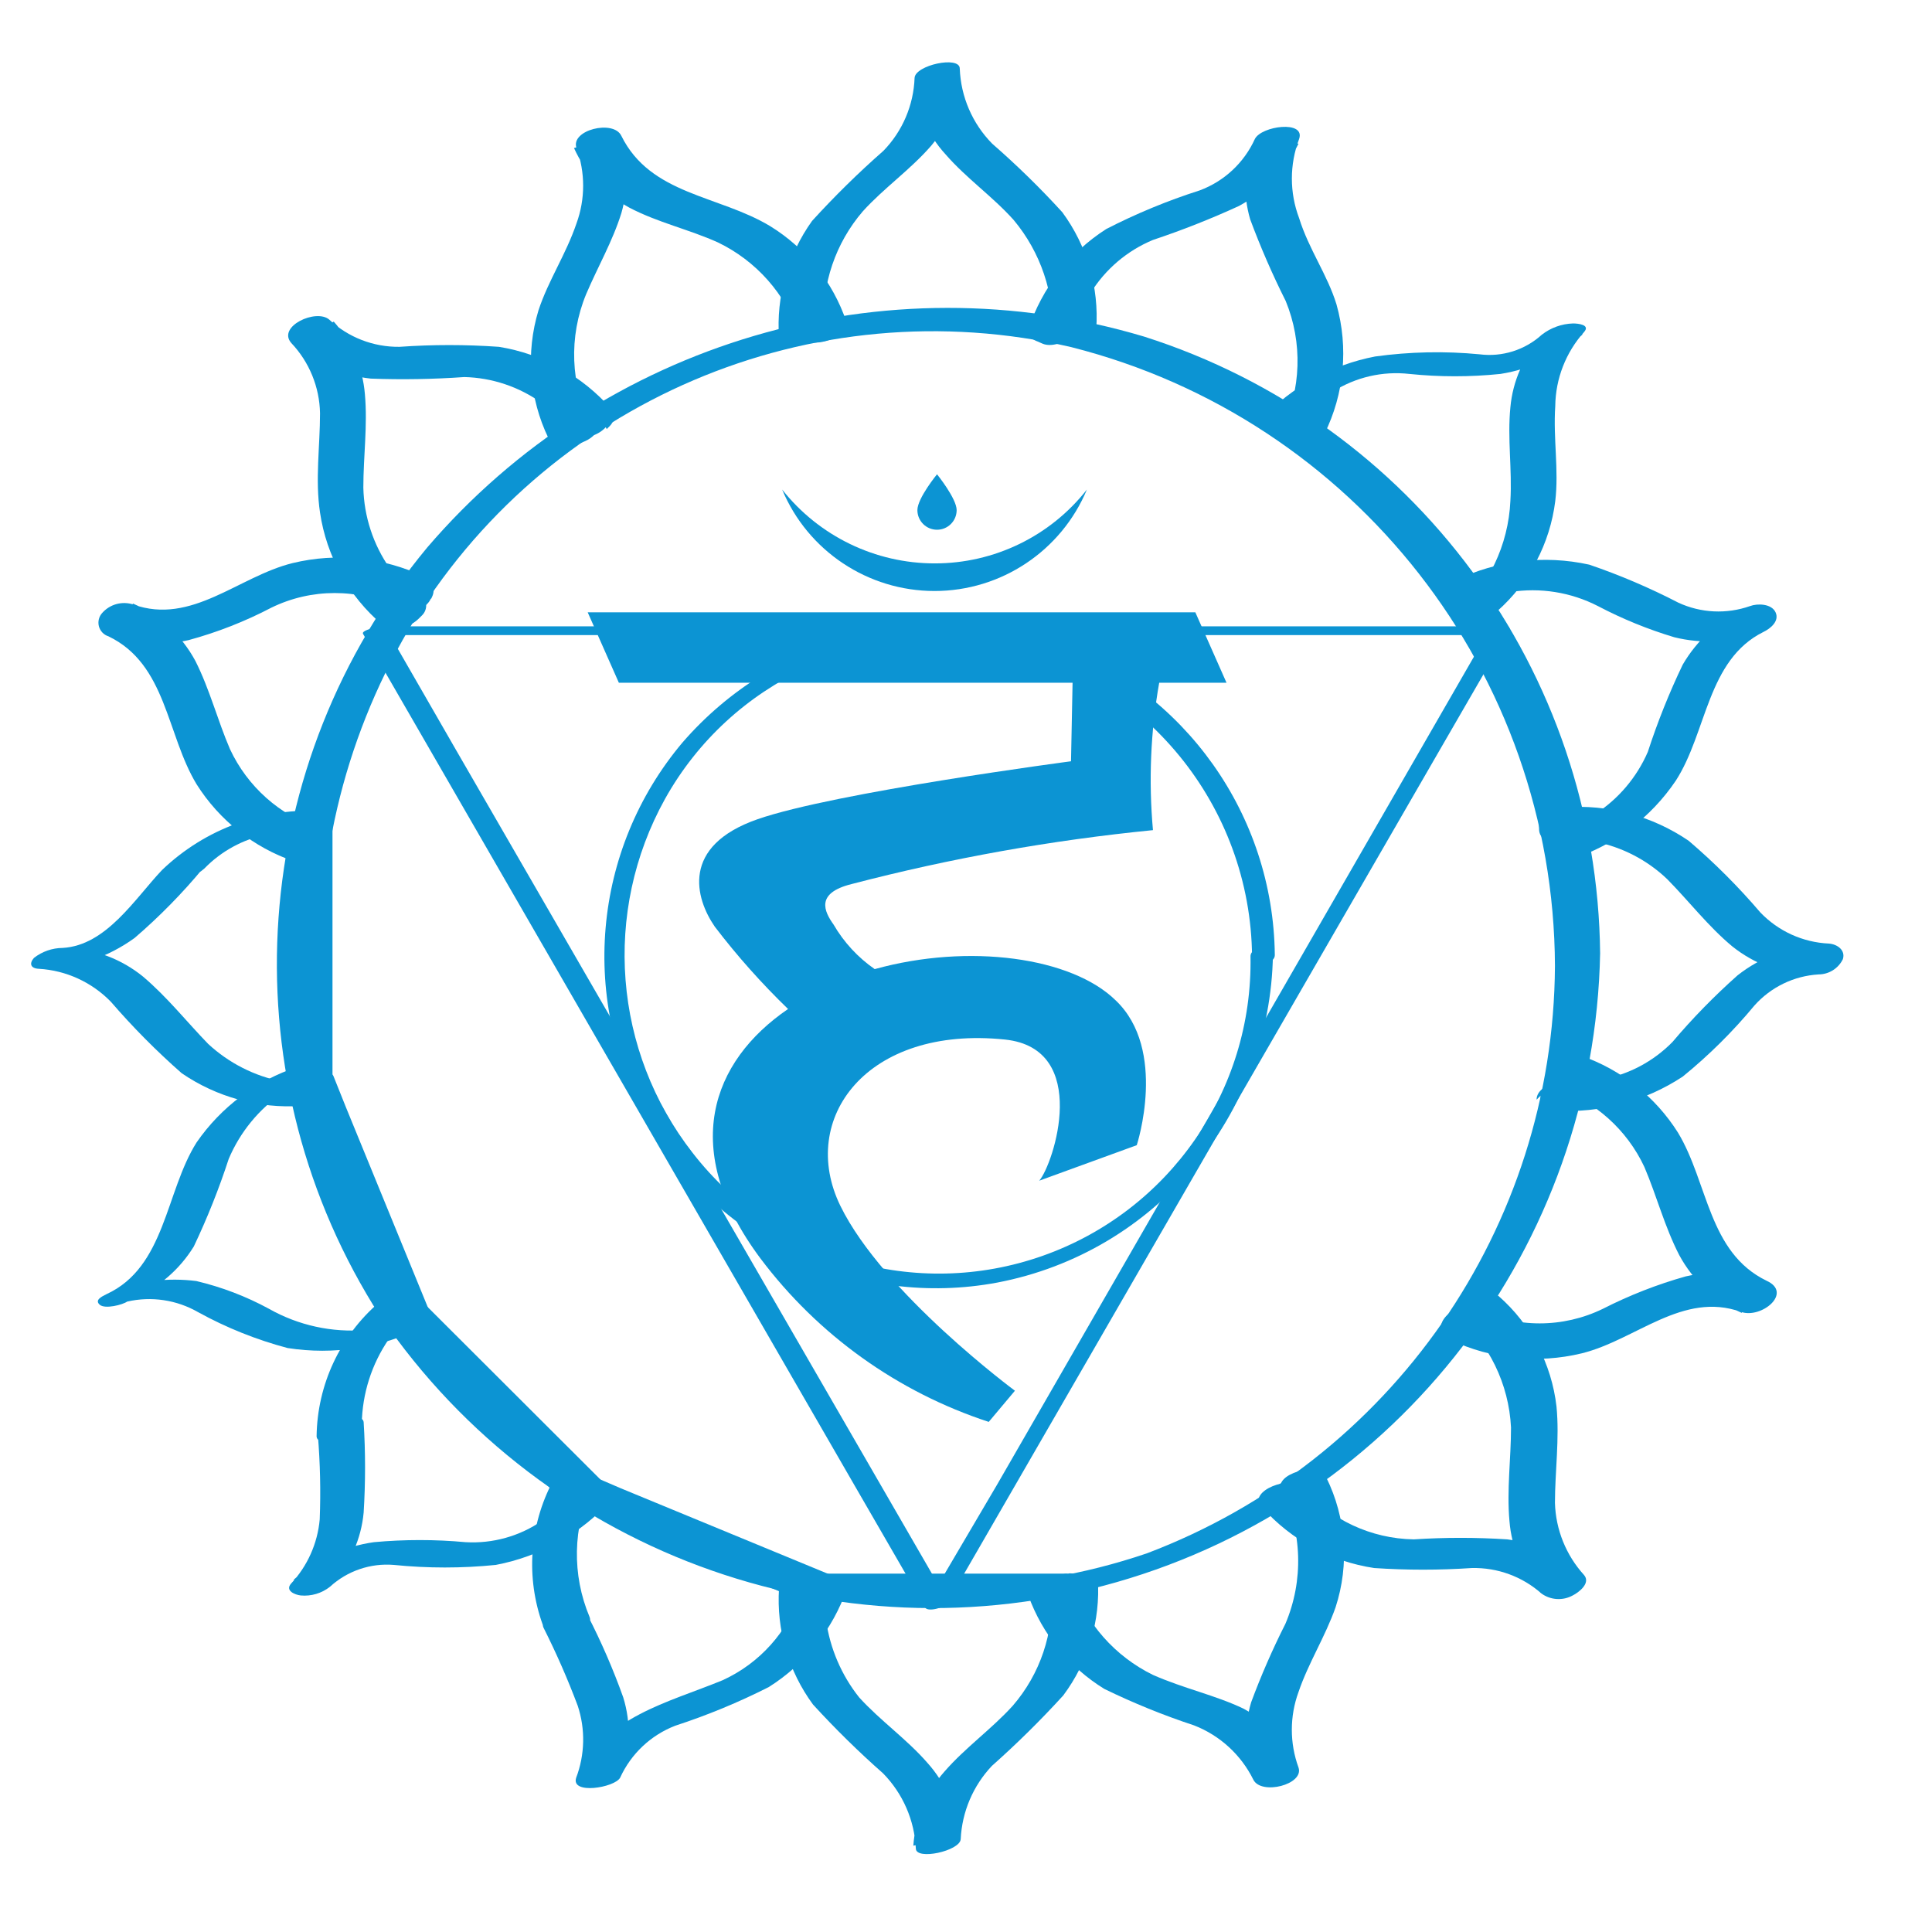 <?xml version="1.0" encoding="UTF-8"?>
<svg width="62px" height="62px" viewBox="0 0 62 62" version="1.1" xmlns="http://www.w3.org/2000/svg" xmlns:xlink="http://www.w3.org/1999/xlink">
    <!-- Generator: Sketch 51.3 (57544) - http://www.bohemiancoding.com/sketch -->
    <title>Artboard 2@2x</title>
    <desc>Created with Sketch.</desc>
    <defs></defs>
    <g id="Artboard-2" stroke="none" stroke-width="1" fill="none" fill-rule="evenodd">
        <g id="Padma-Throat" transform="translate(1, 2)" fill="#0C94D3" fill-rule="nonzero">
            <g id="Outline">
                <path d="M48.44,33.16 L48.44,33.21 C48.442,33.33 48.494,33.444 48.583,33.526 C48.672,33.607 48.79,33.648 48.91,33.64 C50.355,33.73 51.791,33.347 53,32.55 C53.839,31.867 54.61,31.103 55.3,30.27 C55.827,29.677 56.568,29.318 57.36,29.27 C57.692,29.269 57.995,29.079 58.14,28.78 C58.23,28.49 57.96,28.3 57.69,28.28 C56.855,28.242 56.068,27.884 55.49,27.28 C54.785,26.454 54.016,25.685 53.19,24.98 C52.016,24.181 50.606,23.803 49.19,23.91 C48.93,23.91 48.39,24.13 48.39,24.48 L48.39,24.6 C48.39,25.32 49.85,25.08 49.85,24.47 L49.85,24.35 L49.05,24.91 C49.079,24.9 49.111,24.9 49.14,24.91 C49.177,24.915 49.213,24.915 49.25,24.91 C49.562,24.924 49.872,24.957 50.18,25.01 C51.052,25.181 51.857,25.597 52.5,26.21 C53.2,26.92 53.82,27.73 54.59,28.37 C55.305,28.942 56.185,29.268 57.1,29.3 L57.44,28.3 C56.465,28.347 55.528,28.697 54.76,29.3 C54.014,29.963 53.315,30.678 52.67,31.44 C52.058,32.063 51.269,32.482 50.41,32.64 C50.18,32.64 49.85,32.71 49.58,32.73 L49.41,32.73 C49.51,32.73 49.51,32.73 49.41,32.73 C49.31,32.73 49.32,32.73 49.3,32.73 L49.77,33.16 C49.77,32.44 48.31,32.68 48.31,33.29 L48.44,33.16 Z" id="Path"></path>
                <path d="M4.2,25.92 C3.32,26.85 2.41,28.34 1.01,28.42 C0.676,28.422 0.353,28.535 0.09,28.74 C-0.07,28.92 -0.02,29.08 0.25,29.09 C1.125,29.142 1.949,29.521 2.56,30.15 C3.263,30.965 4.022,31.73 4.83,32.44 C5.956,33.211 7.308,33.581 8.67,33.49 C8.95,33.49 9.67,33.35 9.67,32.96 L9.67,24.17 C9.67,24.07 9.45,24.03 9.4,24.03 C7.478,23.901 5.59,24.587 4.2,25.92 C3.96,26.17 4.4,26.24 4.56,26.24 C4.928,26.248 5.286,26.116 5.56,25.87 C6.101,25.313 6.799,24.933 7.56,24.78 C7.8,24.729 8.045,24.702 8.29,24.7 C8.37,24.7 8.47,24.7 8.55,24.7 C8.4,24.7 8.45,24.7 8.55,24.7 L8.29,24.56 L8.29,33.35 L9.29,32.81 L9,32.81 C8.688,32.801 8.377,32.768 8.07,32.71 C7.176,32.538 6.348,32.119 5.68,31.5 C5,30.8 4.37,30 3.59,29.34 C2.904,28.781 2.055,28.458 1.17,28.42 L0.41,29.1 C1.458,29.064 2.471,28.715 3.32,28.1 C4.115,27.417 4.851,26.667 5.52,25.86 C5.75,25.61 5.32,25.55 5.16,25.55 C4.806,25.552 4.464,25.683 4.2,25.92 Z" id="Path"></path>
                <path d="M49.44,25.57 C50.803,25.127 51.979,24.239 52.78,23.05 C53.78,21.5 53.78,19.18 55.59,18.28 C55.82,18.17 56.11,17.93 55.98,17.65 C55.85,17.37 55.4,17.36 55.16,17.45 C54.408,17.714 53.583,17.675 52.86,17.34 C51.938,16.863 50.982,16.455 50,16.12 C48.55,15.801 47.035,15.981 45.7,16.63 C45.52,16.71 45.18,16.95 45.28,17.2 L45.34,17.34 C45.59,17.94 47.02,17.52 46.79,16.96 L46.73,16.81 L46.31,17.39 C46.671,17.202 47.059,17.071 47.46,17 C48.424,16.846 49.412,17.004 50.28,17.45 C51.063,17.861 51.883,18.196 52.73,18.45 C53.614,18.669 54.544,18.621 55.4,18.31 L55,17.52 C54.162,17.901 53.463,18.534 53,19.33 C52.565,20.237 52.191,21.173 51.88,22.13 C51.524,22.95 50.932,23.647 50.18,24.13 C49.951,24.29 49.706,24.427 49.45,24.54 L49.19,24.65 C49.01,24.73 49.3,24.65 49.25,24.65 C48.99,24.74 48.56,24.95 48.64,25.3 C48.72,25.65 49.25,25.63 49.49,25.55 L49.44,25.57 Z" id="Path"></path>
                <path d="M9.7,32.57 L9.54,32.19 C9.44,31.95 8.71,32.19 8.54,32.24 C7.229,32.674 6.095,33.524 5.31,34.66 C4.31,36.24 4.31,38.66 2.42,39.53 C2.26,39.61 2.03,39.72 2.2,39.87 C2.37,40.02 2.94,39.87 3.08,39.77 C3.856,39.591 4.67,39.713 5.36,40.11 C6.266,40.609 7.23,40.995 8.23,41.26 C9.711,41.491 11.227,41.257 12.57,40.59 C12.63,40.59 12.93,40.44 12.88,40.32 L10.1,33.53 L9.7,32.53 C9.56,32.2 8.15,32.67 8.25,32.91 L11.06,39.7 L11.46,40.7 L11.77,40.42 C11.77,40.42 11.7,40.42 11.67,40.42 C11.64,40.42 11.67,40.42 11.52,40.48 C11.27,40.581 11.008,40.649 10.74,40.68 C9.659,40.772 8.575,40.535 7.63,40 C6.896,39.601 6.113,39.302 5.3,39.11 C4.394,38.995 3.474,39.105 2.62,39.43 L3.28,39.67 C4.084,39.328 4.762,38.744 5.22,38 C5.653,37.088 6.027,36.15 6.34,35.19 C6.706,34.326 7.313,33.586 8.09,33.06 C8.328,32.896 8.578,32.752 8.84,32.63 L9,32.57 C9.033,32.564 9.067,32.564 9.1,32.57 L8.1,32.57 L8.25,32.94 C8.39,33.27 9.8,32.8 9.7,32.56 L9.7,32.57 Z" id="Path"></path>
                <path d="M47.05,17.61 C48.079,16.699 48.74,15.444 48.91,14.08 C49.03,13.08 48.84,12.08 48.91,11.03 C48.92,10.155 49.247,9.313 49.83,8.66 C50.05,8.42 49.64,8.38 49.48,8.38 C49.117,8.391 48.767,8.517 48.48,8.74 C47.938,9.233 47.207,9.463 46.48,9.37 C45.364,9.263 44.24,9.287 43.13,9.44 C41.737,9.708 40.463,10.407 39.49,11.44 C39.43,11.51 39.4,11.58 39.49,11.66 L39.6,11.77 C39.89,12.05 41.23,11.52 40.96,11.26 L40.85,11.15 L40.85,11.36 C41.12,11.057 41.43,10.791 41.77,10.57 C42.501,10.104 43.369,9.903 44.23,10 C45.201,10.1 46.179,10.1 47.15,10 C48.136,9.846 49.054,9.404 49.79,8.73 L48.47,8.81 C47.897,9.433 47.546,10.227 47.47,11.07 C47.37,12.07 47.53,13.07 47.47,14.07 C47.407,15.493 46.768,16.828 45.7,17.77 C45.44,17.99 45.92,18.05 46.05,18.05 C46.413,18.04 46.764,17.914 47.05,17.69 L47.05,17.61 Z" id="Path"></path>
                <path d="M9.2,44.05 C9.275,44.951 9.295,45.856 9.26,46.76 C9.191,47.53 8.867,48.255 8.34,48.82 C8.14,49.05 8.47,49.18 8.65,49.2 C8.988,49.231 9.324,49.131 9.59,48.92 C10.146,48.411 10.889,48.157 11.64,48.22 C12.727,48.33 13.823,48.33 14.91,48.22 C16.347,47.948 17.655,47.21 18.63,46.12 C18.701,46.04 18.701,45.92 18.63,45.84 L13.2,40.42 L12.41,39.63 C12.12,39.34 11.41,39.58 11.16,39.8 C9.91,40.878 9.182,42.44 9.16,44.09 C9.16,44.5 10.61,44.24 10.61,43.7 C10.624,42.724 10.927,41.774 11.48,40.97 C11.699,40.601 11.968,40.265 12.28,39.97 L11.03,40.14 L16.46,45.56 L17.25,46.35 L17.25,46.07 C17.25,46.07 17.25,46.14 17.19,46.14 C17.13,46.14 17.25,46.14 17.19,46.14 L17.08,46.25 C16.869,46.452 16.642,46.636 16.4,46.8 C15.68,47.298 14.814,47.541 13.94,47.49 C12.962,47.4 11.978,47.4 11,47.49 C10.038,47.625 9.139,48.046 8.42,48.7 L9.67,48.8 C10.241,48.176 10.592,47.382 10.67,46.54 C10.73,45.574 10.73,44.606 10.67,43.64 C10.64,43.25 9.19,43.52 9.2,44.05 Z" id="Path"></path>
                <path d="M40.26,12.28 L40.39,12.33 C40.808,12.452 41.256,12.291 41.5,11.93 C42.14,10.639 42.279,9.157 41.89,7.77 C41.6,6.82 41,6 40.69,5 C40.38,4.182 40.38,3.278 40.69,2.46 C40.9,1.85 39.48,2.04 39.27,2.46 C38.923,3.224 38.286,3.818 37.5,4.11 C36.467,4.44 35.464,4.854 34.5,5.35 C33.322,6.104 32.439,7.241 32,8.57 C31.93,8.78 32.16,8.91 32.3,8.96 L32.46,9.03 C33.01,9.26 34.14,8.46 33.31,8.12 L33.15,8.05 L33.46,8.44 C33.46,8.44 33.46,8.57 33.46,8.44 C33.489,8.355 33.522,8.272 33.56,8.19 C33.687,7.916 33.834,7.652 34,7.4 C34.473,6.638 35.172,6.044 36,5.7 C36.939,5.387 37.86,5.023 38.76,4.61 C39.591,4.16 40.259,3.461 40.67,2.61 L39.2,2.61 C38.914,3.391 38.886,4.242 39.12,5.04 C39.452,5.933 39.833,6.808 40.26,7.66 C40.808,8.996 40.761,10.501 40.13,11.8 L41.24,11.4 L41.12,11.35 C40.56,11.12 39.43,11.92 40.26,12.27 L40.26,12.28 Z" id="Path"></path>
                <path d="M16.44,50.23 C16.851,51.046 17.219,51.884 17.54,52.74 C17.789,53.493 17.771,54.308 17.49,55.05 C17.31,55.6 18.72,55.37 18.9,55.05 C19.249,54.283 19.884,53.684 20.67,53.38 C21.7,53.044 22.703,52.63 23.67,52.14 C24.842,51.403 25.727,50.288 26.18,48.98 C26.196,48.859 26.131,48.741 26.02,48.69 L18.92,45.76 L17.92,45.33 C17.474,45.153 16.965,45.292 16.67,45.67 C15.957,47.11 15.884,48.784 16.47,50.28 C16.69,50.82 18.12,50.39 17.92,49.89 C17.351,48.538 17.38,47.009 18,45.68 L16.75,46 L23.85,49 L24.85,49.43 L24.69,49.14 C24.278,50.373 23.373,51.38 22.19,51.92 C20.39,52.66 18.45,53.07 17.52,54.98 L18.93,54.98 C19.23,54.174 19.255,53.291 19,52.47 C18.678,51.569 18.297,50.691 17.86,49.84 C17.65,49.31 16.23,49.75 16.44,50.23 Z" id="Path"></path>
                <path d="M24.39,9 L24.53,9 C24.623,9.01 24.717,9.01 24.81,9 C24.909,8.984 25.007,8.957 25.1,8.92 C25.182,8.887 25.259,8.843 25.33,8.79 C25.392,8.754 25.446,8.707 25.49,8.65 L25.54,8.55 C25.574,8.495 25.574,8.425 25.54,8.37 L25.44,8.31 C25.347,8.278 25.249,8.261 25.15,8.26 L25,8.26 C24.907,8.245 24.813,8.245 24.72,8.26 C24.62,8.272 24.522,8.299 24.43,8.34 C24.348,8.37 24.271,8.41 24.2,8.46 C24.137,8.499 24.083,8.55 24.04,8.61 L23.99,8.71 C23.971,8.772 23.991,8.839 24.04,8.88 L24.1,9 C24.196,9.02 24.294,9.02 24.39,9 Z" id="Path"></path>
                <path d="M34.18,8.56 C34.273,7.22 33.887,5.891 33.09,4.81 C32.383,4.034 31.631,3.3 30.84,2.61 C30.205,1.965 29.834,1.105 29.8,0.2 C29.8,-0.22 28.37,0.09 28.35,0.5 C28.318,1.377 27.962,2.211 27.35,2.84 C26.545,3.547 25.781,4.298 25.06,5.09 C24.279,6.181 23.904,7.511 24,8.85 C24,9.28 25.48,8.98 25.44,8.46 C25.365,7.118 25.813,5.799 26.69,4.78 C27.37,4.03 28.21,3.45 28.88,2.68 C29.444,2.013 29.765,1.173 29.79,0.3 L28.35,0.59 C28.397,1.472 28.751,2.311 29.35,2.96 C30.01,3.72 30.86,4.31 31.53,5.06 C32.395,6.094 32.841,7.414 32.78,8.76 C32.78,9.3 34.19,9.02 34.22,8.56 L34.18,8.56 Z" id="Path"></path>
                <path d="M33.27,48.5 L25,48.5 C24.78,48.5 24,48.64 24,48.97 C23.913,50.303 24.299,51.624 25.09,52.7 C25.8,53.476 26.551,54.214 27.34,54.91 C27.974,55.557 28.348,56.415 28.39,57.32 C28.39,57.71 29.81,57.4 29.83,57.02 C29.872,56.142 30.227,55.309 30.83,54.67 C31.633,53.957 32.397,53.203 33.12,52.41 C33.924,51.335 34.318,50.009 34.23,48.67 C34.23,48.5 33.9,48.5 33.8,48.5 L33.31,48.5 C32.939,48.471 32.573,48.606 32.31,48.87 C32.12,49.15 32.46,49.22 32.68,49.22 L33.17,49.22 L32.74,49.06 C32.825,50.402 32.38,51.723 31.5,52.74 C30.82,53.49 29.98,54.08 29.31,54.85 C28.723,55.511 28.371,56.348 28.31,57.23 L29.76,56.93 C29.702,56.053 29.35,55.222 28.76,54.57 C28.1,53.81 27.25,53.22 26.57,52.47 C26.003,51.756 25.637,50.903 25.51,50 C25.449,49.693 25.412,49.382 25.4,49.07 C25.405,48.98 25.405,48.89 25.4,48.8 C25.4,48.7 25.4,48.8 25.4,48.75 L24.4,49.21 L32.69,49.21 C33.061,49.239 33.427,49.104 33.69,48.84 C33.87,48.56 33.53,48.49 33.32,48.49 L33.27,48.5 Z" id="Path"></path>
                <path d="M26.16,8.32 C25.727,7.047 24.864,5.965 23.72,5.26 C22.07,4.26 19.88,4.26 18.94,2.36 C18.69,1.83 17.3,2.17 17.5,2.75 C17.785,3.531 17.785,4.389 17.5,5.17 C17.16,6.17 16.6,6.99 16.28,7.96 C15.868,9.318 15.982,10.782 16.6,12.06 C16.78,12.44 17.3,12.36 17.6,12.23 L17.77,12.16 C18.01,12.06 18.34,11.77 18.14,11.5 C17.94,11.23 17.42,11.33 17.14,11.44 L16.97,11.51 L17.97,11.67 C17.304,10.35 17.245,8.806 17.81,7.44 C18.18,6.57 18.66,5.74 18.94,4.84 C19.177,4.026 19.149,3.157 18.86,2.36 L17.42,2.75 C17.787,3.562 18.408,4.233 19.19,4.66 C20.1,5.14 21.11,5.36 22.04,5.78 C23.264,6.37 24.2,7.425 24.64,8.71 C24.83,9.29 26.27,8.89 26.08,8.32 L26.16,8.32 Z" id="Path"></path>
                <path d="M32,49.2 C32.45,50.448 33.31,51.505 34.44,52.2 C35.373,52.654 36.335,53.045 37.32,53.37 C38.148,53.692 38.826,54.313 39.22,55.11 C39.47,55.62 40.86,55.27 40.67,54.72 C40.385,53.939 40.385,53.081 40.67,52.3 C40.99,51.36 41.53,50.52 41.86,49.58 C42.308,48.204 42.201,46.707 41.56,45.41 C41.29,44.87 39.88,45.32 40.12,45.8 C40.792,47.149 40.839,48.723 40.25,50.11 C39.836,50.929 39.469,51.77 39.15,52.63 C38.91,53.443 38.934,54.312 39.22,55.11 L40.67,54.72 C40.302,53.914 39.68,53.25 38.9,52.83 C38,52.4 37,52.19 36,51.75 C34.783,51.154 33.852,50.101 33.41,48.82 C33.23,48.26 31.78,48.66 31.96,49.2 L32,49.2 Z" id="Path"></path>
                <path d="M18.47,11.77 L18.57,11.67 C18.716,11.526 18.737,11.298 18.62,11.13 C17.687,10.063 16.41,9.355 15.01,9.13 C13.948,9.055 12.882,9.055 11.82,9.13 C10.986,9.14 10.18,8.829 9.57,8.26 C9.15,7.89 7.88,8.48 8.35,9.01 C8.926,9.619 9.254,10.422 9.27,11.26 C9.27,12.32 9.11,13.39 9.27,14.45 C9.478,15.853 10.189,17.132 11.27,18.05 C11.61,18.34 12.18,18.11 12.44,17.85 L12.56,17.73 C12.663,17.618 12.701,17.461 12.663,17.313 C12.625,17.166 12.514,17.048 12.37,17 C12.011,16.899 11.625,17.007 11.37,17.28 L11.24,17.4 L12.4,17.2 L12.33,17.14 C12.27,17.04 12.43,17.23 12.33,17.14 L12.11,17 C11.891,16.763 11.69,16.508 11.51,16.24 C10.978,15.479 10.682,14.578 10.66,13.65 C10.66,12.65 10.8,11.65 10.71,10.65 C10.638,9.785 10.287,8.968 9.71,8.32 L8.49,9.07 C9.159,9.676 10.003,10.054 10.9,10.15 C11.9,10.187 12.902,10.17 13.9,10.1 C14.791,10.121 15.655,10.411 16.38,10.93 C16.63,11.103 16.867,11.293 17.09,11.5 L17.29,11.71 L17.34,11.16 L17.24,11.26 C17.138,11.374 17.1,11.532 17.141,11.68 C17.181,11.827 17.294,11.944 17.44,11.99 C17.799,12.091 18.185,11.983 18.44,11.71 L18.47,11.77 Z" id="Path"></path>
                <path d="M39.51,46.38 C40.443,47.426 41.713,48.113 43.1,48.32 C44.142,48.39 45.188,48.39 46.23,48.32 C47.054,48.3 47.854,48.593 48.47,49.14 C48.764,49.351 49.153,49.374 49.47,49.2 C49.67,49.1 50.06,48.8 49.83,48.54 C49.255,47.905 48.925,47.086 48.9,46.23 C48.9,45.23 49.05,44.17 48.95,43.14 C48.793,41.767 48.13,40.501 47.09,39.59 C46.798,39.374 46.406,39.351 46.09,39.53 C45.92,39.61 45.46,39.96 45.73,40.19 C46.785,41.107 47.421,42.414 47.49,43.81 C47.49,44.81 47.35,45.81 47.44,46.81 C47.507,47.67 47.859,48.483 48.44,49.12 L49.77,48.52 C49.106,47.906 48.267,47.515 47.37,47.4 C46.371,47.335 45.369,47.335 44.37,47.4 C43.001,47.378 41.706,46.775 40.81,45.74 C40.43,45.31 39.04,45.85 39.47,46.34 L39.51,46.38 Z" id="Path"></path>
                <path d="M12.83,17.23 L12.88,17.12 C12.928,17.001 12.926,16.867 12.873,16.75 C12.82,16.633 12.721,16.543 12.6,16.5 C11.287,15.881 9.801,15.729 8.39,16.07 C6.65,16.5 5.15,18.07 3.28,17.4 C2.923,17.282 2.529,17.388 2.28,17.67 C2.174,17.786 2.134,17.948 2.174,18.1 C2.215,18.252 2.33,18.373 2.48,18.42 C4.35,19.32 4.34,21.57 5.31,23.17 C6.039,24.324 7.139,25.196 8.43,25.64 C8.85,25.795 9.321,25.621 9.54,25.23 L9.54,25.12 C9.87,24.33 8.41,24.28 8.15,24.92 L8.12,25 L9.23,24.58 C7.972,24.161 6.941,23.242 6.38,22.04 C5.98,21.11 5.73,20.12 5.27,19.21 C4.829,18.389 4.125,17.741 3.27,17.37 L2.45,18.37 C3.285,18.68 4.192,18.739 5.06,18.54 C5.978,18.29 6.867,17.941 7.71,17.5 C8.991,16.875 10.489,16.875 11.77,17.5 L11.49,16.88 L11.44,17 C11.11,17.79 12.57,17.84 12.83,17.2 L12.83,17.23 Z" id="Path"></path>
                <path d="M45.55,41 C46.863,41.619 48.349,41.771 49.76,41.43 C51.5,41 53,39.43 54.87,40.1 C55.52,40.33 56.55,39.49 55.69,39.1 C53.82,38.19 53.82,35.96 52.85,34.35 C52.124,33.197 51.027,32.326 49.74,31.88 C49.317,31.735 48.851,31.911 48.63,32.3 L48.63,32.39 C48.3,33.18 49.76,33.23 50.03,32.59 L50.03,32.5 L48.93,32.91 C50.184,33.334 51.209,34.251 51.77,35.45 C52.17,36.39 52.42,37.37 52.89,38.28 C53.333,39.101 54.037,39.752 54.89,40.13 L55.71,39.13 C54.874,38.825 53.968,38.766 53.1,38.96 C52.181,39.218 51.29,39.567 50.44,40 C49.159,40.625 47.661,40.625 46.38,40 C45.74,39.67 44.72,40.61 45.55,41 Z" id="Path"></path>
                <path d="M48.9,29 C48.855,37.389 43.647,44.883 35.8,47.85 C27.741,50.586 18.833,47.921 13.6,41.21 C8.446,34.57 7.856,25.46 12.11,18.21 C16.467,10.876 25.071,7.207 33.38,9.14 C42.478,11.444 48.863,19.615 48.9,29 C48.9,29.38 50.35,29.12 50.35,28.61 C50.262,19.537 44.357,11.547 35.71,8.8 C27.379,6.314 18.366,8.967 12.71,15.57 C6.984,22.469 6.288,32.25 10.98,39.89 C16.123,47.766 25.8,51.368 34.841,48.771 C43.882,46.174 50.172,37.985 50.35,28.58 C50.35,28.21 48.91,28.45 48.9,29 Z" id="Path"></path>
            </g>
            <g id="Geometry" transform="translate(10, 18)">
                <path d="M36.74,0.31 L21,27.64 L18.7,31.55 L19.42,31.39 L3.63,4.06 L1.38,0.15 L0.78,0.38 L36.86,0.38 C37.01,0.38 37.67,0.1 37.33,0.1 L1.25,0.1 C1.18,0.1 0.58,0.22 0.65,0.34 L16.43,27.68 L18.69,31.59 C18.78,31.74 19.34,31.59 19.41,31.42 L35.19,4.09 L37.45,0.18 C37.49,0.1 36.84,0.13 36.74,0.31 Z" id="Path"></path>
                <path d="M29.13,10.69 C29.208,14.997 26.519,18.87 22.456,20.302 C18.394,21.734 13.87,20.404 11.23,17 C8.68,13.735 8.33,9.262 10.34,5.64 C12.449,1.859 16.752,-0.134 21,0.7 C25.736,1.7 29.139,5.86 29.18,10.7 C29.18,11.08 29.92,10.97 29.91,10.64 C29.859,6.156 27.035,2.172 22.82,0.64 C18.568,-0.835 13.847,0.428 10.9,3.83 C8.001,7.272 7.578,12.165 9.844,16.053 C12.11,19.942 16.576,21.986 21,21.16 C26.074,20.193 29.771,15.795 29.85,10.63 C29.87,10.26 29.13,10.36 29.13,10.69 Z" id="Path"></path>
            </g>
            <g id="Symbols" transform="translate(17, 13)">
                <path d="M12,3.08 C10.09,3.082 8.285,2.208 7.1,0.71 C7.924,2.682 9.853,3.966 11.99,3.966 C14.127,3.966 16.056,2.682 16.88,0.71 C15.704,2.208 13.904,3.081 12,3.08 Z" id="Path"></path>
                <path d="M12.7,1.37 C12.7,1.718 12.418,2 12.07,2 C11.722,2 11.44,1.718 11.44,1.37 C11.44,0.99 12.07,0.22 12.07,0.22 C12.07,0.22 12.7,1 12.7,1.37 Z" id="Path"></path>
                <path d="M9.33,13.37 C12.503,12.542 15.736,11.963 19,11.64 C18.857,10.061 18.924,8.471 19.2,6.91 L21.36,6.91 L20.36,4.65 L0.86,4.65 L1.86,6.91 L16.42,6.91 L16.37,9.43 C16.37,9.43 8.78,10.43 6.31,11.29 C3.84,12.15 4.31,13.83 4.94,14.74 C5.656,15.678 6.442,16.56 7.29,17.38 C4.83,19.06 3.79,21.88 6.4,25.38 C8.247,27.84 10.806,29.673 13.73,30.63 L14.57,29.63 C14.57,29.63 10.34,26.5 8.97,23.7 C7.6,20.9 9.82,17.9 14.25,18.36 C17.02,18.65 15.81,22.36 15.35,22.89 L18.48,21.75 C18.48,21.75 19.48,18.69 17.8,17.1 C16.39,15.72 13.1,15.26 10.07,16.1 C9.531,15.726 9.08,15.238 8.75,14.67 C8.45,14.25 8.16,13.66 9.33,13.37 Z" id="Path"></path>
            </g>
        </g>
    </g>
</svg>